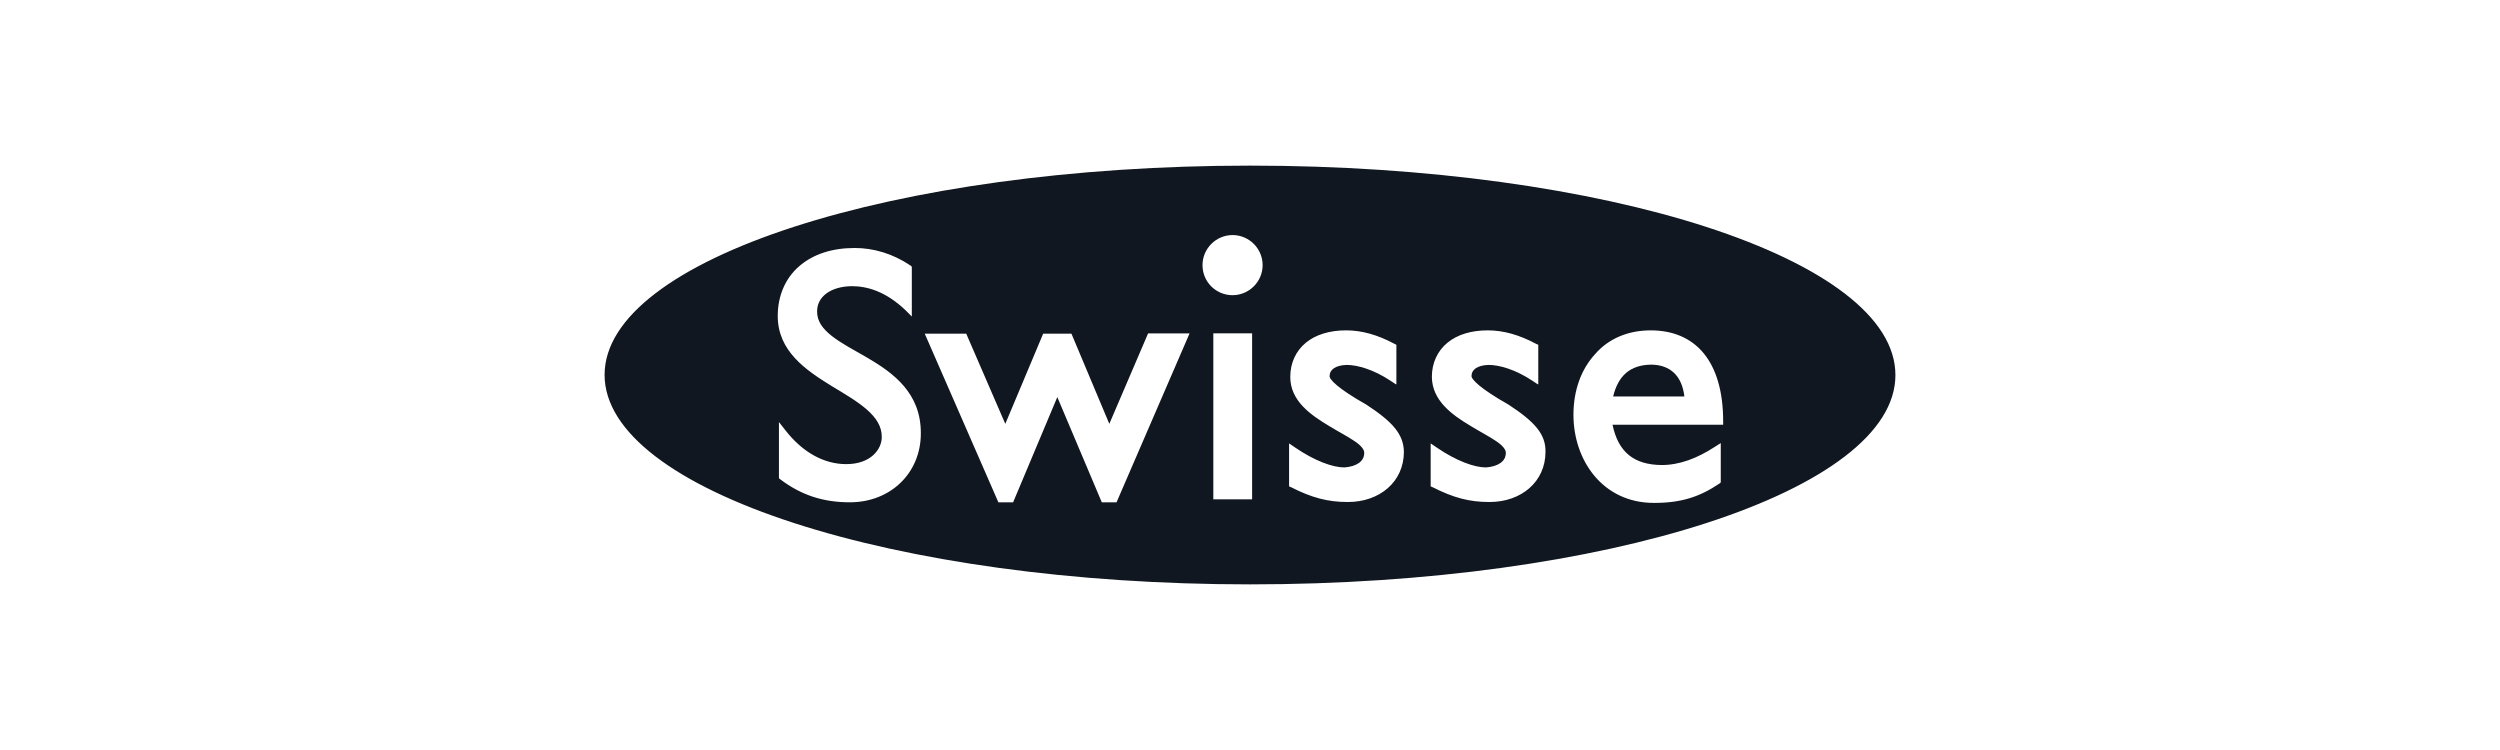<?xml version="1.0" encoding="UTF-8"?>
<svg id="Layer_1" xmlns="http://www.w3.org/2000/svg" version="1.1" viewBox="0 0 1000 300">
  <!-- Generator: Adobe Illustrator 29.8.1, SVG Export Plug-In . SVG Version: 2.1.1 Build 2)  -->
  <path d="M500,66.249c-142.611,0-258.166,37.516-258.166,83.69s115.555,83.811,258.166,83.811,258.166-37.516,258.166-83.69c.12-46.294-115.555-83.811-258.166-83.811ZM339.954,200.924c-10.702,0-19.48-2.886-27.777-9.139l-.601-.481v-22.486l2.645,3.367c6.854,8.778,15.391,13.467,24.289,13.467,10.101,0,14.189-6.253,14.189-10.702.24-8.658-9.499-14.189-20.081-20.562-10.341-6.373-21.524-13.948-21.524-28.017,0-8.177,3.126-15.151,8.537-19.84,5.531-4.81,13.107-7.335,22.245-7.335,7.575,0,15.271,2.285,22.245,6.974l.601.481v19.961l-2.525-2.525c-7.936-7.575-15.391-9.62-21.524-9.62-8.537.12-13.828,4.329-13.828,9.98-.241,7.936,9.379,12.505,20.081,18.638,10.461,6.132,21.524,14.189,21.403,30.302,0,15.872-12.145,27.536-28.378,27.536ZM446.611,200.924h-5.892l-17.796-42.086-17.676,42.086h-5.892l-29.46-67.457h16.594l15.632,36.073,15.151-36.073h11.303l15.151,36.073,15.512-36.194h16.594l-29.22,67.578ZM500.842,199.721h-15.512v-66.375h15.512v66.375ZM493.026,118.075c-6.613,0-12.025-5.291-12.025-12.024,0-6.613,5.411-12.025,12.025-12.025s12.024,5.411,12.024,12.025-5.411,12.024-12.024,12.024ZM539.2,200.803h-.12c-7.936,0-14.309-1.683-22.606-5.892l-.842-.361v-17.195l2.285,1.563c8.056,5.531,15.271,8.056,19.84,8.056,4.81-.361,7.936-2.405,7.936-5.772.12-1.202-1.202-3.006-3.968-4.81-2.646-1.804-6.373-3.728-10.101-6.012-7.455-4.449-15.512-10.101-15.512-19.6,0-5.652,2.285-10.461,6.253-13.708,3.968-3.247,9.499-4.93,16.113-4.93,6.253,0,12.626,1.804,19.359,5.411l.721.361v15.872l-.481-.24-1.804-1.202c-6.854-4.569-13.347-6.373-17.556-6.373-4.69.12-6.854,2.044-6.854,4.329-.361,1.323,3.367,5.171,14.67,11.544h0c10.461,6.854,14.91,11.784,15.03,18.878,0,12.024-9.74,20.081-22.366,20.081ZM595.835,200.803h-.12c-7.936,0-14.309-1.683-22.606-5.892l-.842-.361v-17.195l2.285,1.563c8.056,5.531,15.271,8.056,19.84,8.056,4.81-.361,7.936-2.405,7.936-5.772.12-1.202-1.202-3.006-3.968-4.81-2.646-1.804-6.373-3.728-10.101-6.012-7.455-4.449-15.391-10.101-15.511-19.6,0-5.652,2.285-10.461,6.253-13.708,3.968-3.247,9.499-4.93,16.113-4.93,6.253,0,12.626,1.804,19.359,5.411l.842.361v15.872l-.481-.24-1.804-1.202c-6.854-4.569-13.347-6.373-17.556-6.373-4.69.12-6.854,2.044-6.854,4.329-.24,1.323,3.487,5.171,14.79,11.544,10.461,6.854,14.91,11.784,14.79,18.878,0,12.025-9.74,20.081-22.366,20.081ZM689.266,169.901h-44.25c2.285,10.942,8.538,15.993,19.6,16.113,7.215,0,14.189-2.645,21.403-7.335l2.285-1.443v15.752l-.601.481c-7.696,5.171-15.031,7.696-25.973,7.696h-.12c-20.682,0-32.226-17.195-32.226-35.232,0-9.86,3.126-18.277,8.658-24.289,5.291-6.132,13.107-9.499,22.245-9.499h0c8.778,0,16.113,3.006,21.163,9.139,5.05,6.133,7.816,15.271,7.816,27.175v1.443Z" fill="#101720"/>
  <path d="M660.527,145.852c-8.417.12-13.227,4.329-15.271,12.746h28.498c-.962-8.177-5.531-12.626-13.227-12.746Z" fill="#101720"/>
</svg>
